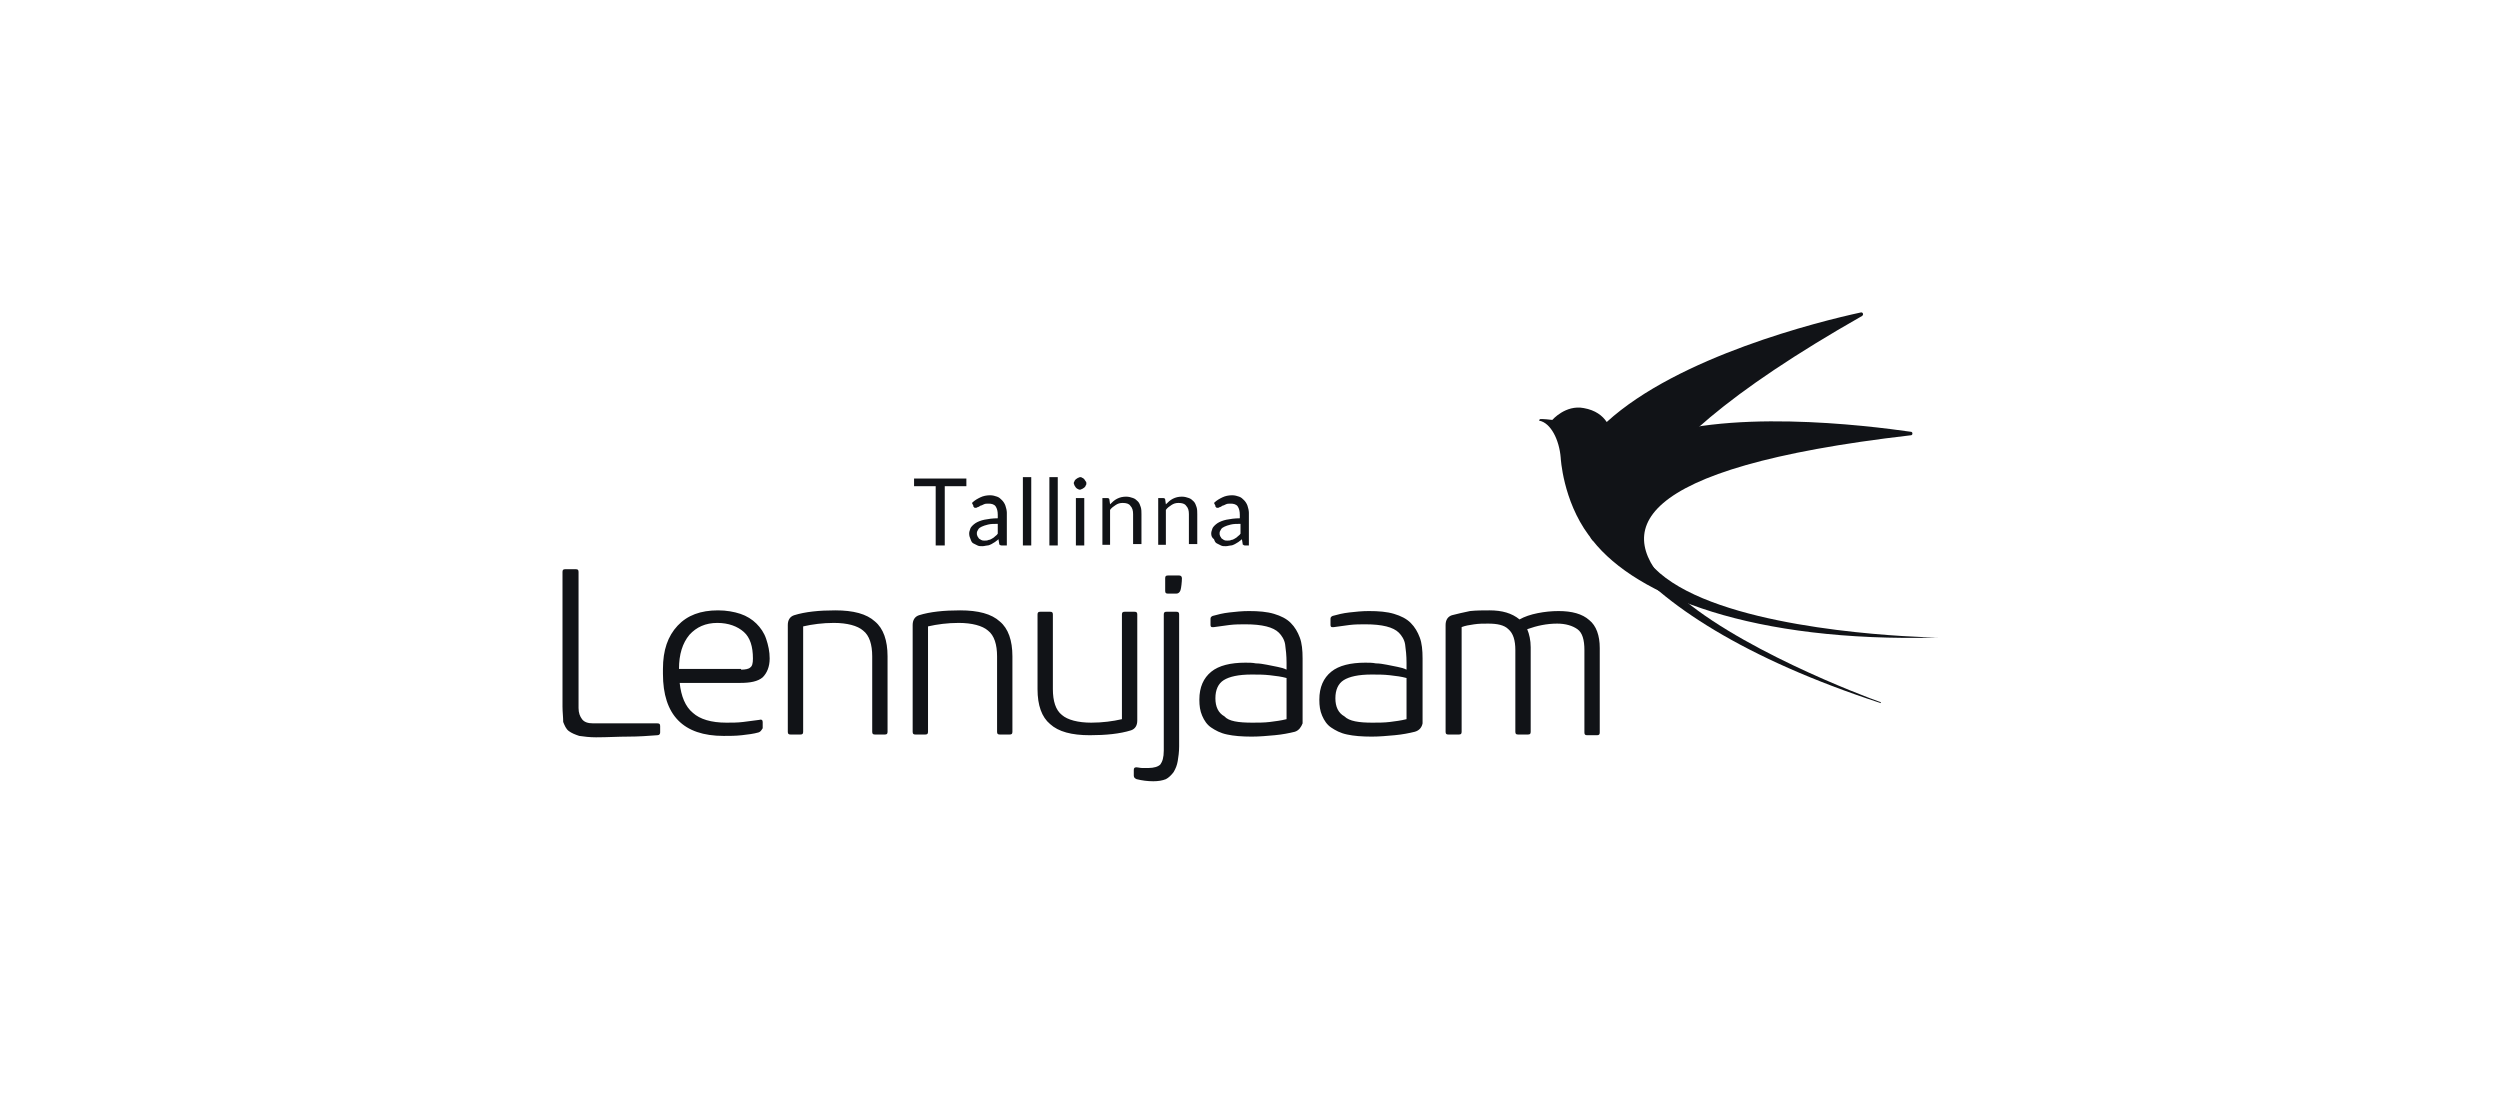 <svg width="320" height="140" viewBox="0 0 320 140" fill="none" xmlns="http://www.w3.org/2000/svg">
<rect width="320" height="140" fill="white"/>
<g clip-path="url(#clip0_40_3410)">
<path d="M244.589 55.715C244.857 55.715 244.857 55.268 244.589 55.268C238.964 54.465 220.482 52.143 210.035 56.518C197.714 61.608 205.928 78.661 240.75 90.001V89.911C240.75 89.911 240.66 89.822 240.571 89.822C237 88.572 172.089 64.108 244.589 55.715Z" fill="#111317"/>
<path d="M248.071 81.608H247.893C243.875 81.518 169.768 79.465 238.339 40.447C238.607 40.268 238.429 39.911 238.161 40C232.804 41.161 214.857 45.625 205.661 54.018C205.125 53.215 204.232 52.5 202.714 52.233C200.393 51.786 198.696 53.75 198.696 53.75C198.696 53.75 197.268 53.572 197.089 53.661L197 53.84C198.518 54.108 199.589 56.34 199.768 58.572C199.768 58.572 200.036 64.018 203.339 68.483C203.518 68.661 203.607 68.929 203.786 69.108C203.786 69.108 203.786 69.197 203.875 69.197C209.5 76.34 224.321 82.233 248.071 81.608Z" fill="#111317"/>
<path fill-rule="evenodd" clip-rule="evenodd" d="M130.929 61.072H132V69.822H130.929V61.072ZM123.696 62.233V61.251H117V62.233H119.768V69.822H120.929V62.233H123.696ZM72.357 72.858C72.089 72.858 72 72.947 72 73.215V90.447C72 90.816 72.024 91.162 72.047 91.495C72.068 91.807 72.089 92.109 72.089 92.412C72.268 92.858 72.446 93.304 72.804 93.572C73.161 93.84 73.607 94.019 74.143 94.197C74.768 94.287 75.482 94.376 76.286 94.376C77.024 94.376 77.762 94.352 78.475 94.329H78.475H78.475L78.476 94.329L78.477 94.329C79.144 94.307 79.789 94.287 80.393 94.287C81.732 94.287 82.982 94.197 84.143 94.108C84.411 94.108 84.5 93.929 84.5 93.751V92.947C84.5 92.679 84.411 92.59 84.143 92.59H75.929C75.214 92.59 74.768 92.412 74.5 92.054C74.232 91.697 74.054 91.251 74.054 90.626V73.215C74.054 72.947 73.964 72.858 73.696 72.858H72.357ZM96.018 85.447C95.839 85.626 95.393 85.715 94.857 85.715V85.626H86.911C86.911 83.751 87.357 82.322 88.25 81.251C89.143 80.269 90.304 79.733 91.821 79.733C93.25 79.733 94.411 80.179 95.214 80.894C96.018 81.608 96.375 82.769 96.375 84.287C96.375 84.912 96.286 85.269 96.018 85.447ZM94.946 94.108C95.75 94.019 96.464 93.929 97.089 93.751C97.326 93.672 97.423 93.523 97.566 93.304L97.567 93.304C97.585 93.276 97.605 93.246 97.625 93.215V92.412C97.625 92.144 97.446 92.054 97.179 92.144C96.822 92.188 96.487 92.233 96.152 92.278L96.152 92.278L96.151 92.278C95.817 92.322 95.482 92.367 95.125 92.412C94.411 92.501 93.696 92.501 92.982 92.501C91.018 92.501 89.589 92.054 88.696 91.251C87.714 90.447 87.179 89.108 87 87.412H94.768C96.018 87.412 97 87.233 97.625 86.697C98.161 86.162 98.518 85.358 98.518 84.287C98.518 83.394 98.339 82.59 98.071 81.787C97.804 80.983 97.357 80.358 96.821 79.822C96.286 79.287 95.571 78.84 94.768 78.572C93.964 78.304 92.982 78.126 91.911 78.126C89.679 78.126 87.982 78.751 86.732 80.09C85.482 81.429 84.857 83.215 84.857 85.626V86.251C84.857 91.519 87.446 94.197 92.625 94.197C93.429 94.197 94.143 94.197 94.946 94.108ZM102.804 93.662C102.804 93.929 102.714 94.019 102.446 94.019H101.196C100.929 94.019 100.839 93.929 100.839 93.662V80.001C100.839 79.376 101.107 78.929 101.643 78.751C103.071 78.304 104.857 78.126 106.911 78.126C109.232 78.126 110.929 78.572 112 79.554C113.071 80.447 113.607 81.965 113.607 84.019V93.662C113.607 93.929 113.518 94.019 113.25 94.019H112C111.732 94.019 111.643 93.929 111.643 93.662V84.019C111.643 82.501 111.286 81.34 110.482 80.715C109.768 80.09 108.429 79.733 106.732 79.733C105.304 79.733 103.964 79.912 102.804 80.179V93.662ZM118.429 94.019C118.696 94.019 118.786 93.929 118.786 93.662V80.179C119.946 79.912 121.286 79.733 122.714 79.733C124.411 79.733 125.75 80.09 126.464 80.715C127.268 81.34 127.625 82.501 127.625 84.019V93.662C127.625 93.929 127.714 94.019 127.982 94.019H129.232C129.5 94.019 129.589 93.929 129.589 93.662V84.019C129.589 81.965 129.054 80.447 127.982 79.554C126.911 78.572 125.214 78.126 122.893 78.126C120.839 78.126 119.054 78.304 117.625 78.751C117.089 78.929 116.821 79.376 116.821 80.001V93.662C116.821 93.929 116.911 94.019 117.179 94.019H118.429ZM143.607 78.662C143.607 78.394 143.696 78.304 143.964 78.304H145.214C145.482 78.304 145.571 78.394 145.571 78.662V92.233C145.571 92.858 145.304 93.304 144.768 93.483C143.339 93.929 141.554 94.108 139.5 94.108C137.179 94.108 135.482 93.662 134.411 92.679C133.339 91.787 132.804 90.269 132.804 88.215V78.662C132.804 78.394 132.893 78.304 133.161 78.304H134.411C134.679 78.304 134.768 78.394 134.768 78.662V88.215C134.768 89.733 135.125 90.894 135.929 91.519C136.643 92.144 137.982 92.501 139.679 92.501C141.107 92.501 142.446 92.322 143.607 92.054V78.662ZM145.125 99.287C145.125 99.554 145.304 99.644 145.482 99.733C146.196 99.912 146.911 100.001 147.625 100.001C148.25 100.001 148.786 99.912 149.232 99.733C149.589 99.554 149.946 99.197 150.214 98.84C150.482 98.394 150.661 97.947 150.75 97.412C150.839 96.876 150.929 96.251 150.929 95.537V78.662C150.929 78.394 150.839 78.304 150.571 78.304H149.321C149.054 78.304 148.964 78.394 148.964 78.662V96.072C148.964 96.965 148.786 97.501 148.518 97.858C148.25 98.126 147.714 98.304 147 98.304H146.196C146.049 98.304 145.902 98.277 145.769 98.253C145.661 98.233 145.562 98.215 145.482 98.215C145.214 98.215 145.125 98.304 145.125 98.572V99.287ZM160.304 92.501C161.018 92.501 161.821 92.501 162.536 92.412C163.25 92.322 163.964 92.233 164.679 92.054V86.787C164.054 86.608 163.339 86.519 162.536 86.429C161.732 86.34 161.018 86.34 160.214 86.34C158.518 86.34 157.357 86.608 156.643 87.054C155.929 87.501 155.571 88.304 155.571 89.376C155.571 90.447 155.929 91.251 156.732 91.697C157.268 92.322 158.518 92.501 160.304 92.501ZM165.75 93.662C165.036 93.84 164.143 94.019 163.161 94.108C162.179 94.197 161.196 94.287 160.214 94.287C158.964 94.287 157.893 94.197 157.089 94.019C156.196 93.84 155.571 93.483 155.036 93.126C154.5 92.769 154.143 92.233 153.875 91.608C153.607 90.983 153.518 90.358 153.518 89.554C153.518 87.947 154.054 86.787 155.036 85.983C156.018 85.179 157.536 84.822 159.411 84.822C159.857 84.822 160.304 84.822 160.75 84.912C161.196 84.912 161.732 85.001 162.179 85.09L163.518 85.358C163.964 85.447 164.321 85.537 164.679 85.715V84.822C164.679 83.929 164.589 83.126 164.5 82.501C164.411 81.876 164.054 81.34 163.696 80.983C163.339 80.626 162.804 80.358 162.089 80.179C161.375 80.001 160.482 79.912 159.411 79.912C158.786 79.912 158.071 79.912 157.357 80.001C156.643 80.09 156.018 80.179 155.393 80.269H155.125C155.036 80.269 154.946 80.179 154.946 80.001V79.197C154.946 79.019 155.036 78.929 155.214 78.84C155.839 78.662 156.554 78.483 157.357 78.394C158.161 78.304 158.964 78.215 159.857 78.215C161.107 78.215 162.179 78.304 163.071 78.572C163.964 78.84 164.679 79.197 165.214 79.733C165.75 80.269 166.107 80.894 166.375 81.608C166.643 82.322 166.732 83.215 166.732 84.287V92.59C166.554 93.037 166.286 93.483 165.75 93.662ZM177.893 92.412C177.179 92.501 176.375 92.501 175.661 92.501C173.964 92.501 172.714 92.322 172.089 91.697C171.286 91.251 170.929 90.447 170.929 89.376C170.929 88.304 171.286 87.501 172 87.054C172.714 86.608 173.875 86.34 175.571 86.34C176.375 86.34 177.089 86.34 177.893 86.429C178.696 86.519 179.411 86.608 180.036 86.787V92.054C179.321 92.233 178.607 92.322 177.893 92.412ZM178.518 94.108C179.5 94.019 180.393 93.84 181.107 93.662C181.732 93.483 182 93.037 182.089 92.59V84.287C182.089 83.215 182 82.322 181.732 81.608C181.464 80.894 181.107 80.269 180.571 79.733C180.036 79.197 179.321 78.84 178.429 78.572C177.536 78.304 176.464 78.215 175.214 78.215C174.321 78.215 173.518 78.304 172.714 78.394L172.714 78.394C171.911 78.483 171.196 78.662 170.571 78.84C170.393 78.929 170.304 79.019 170.304 79.197V80.001C170.304 80.179 170.393 80.269 170.482 80.269H170.75C171.375 80.179 172 80.09 172.714 80.001C173.429 79.912 174.143 79.912 174.768 79.912C175.839 79.912 176.732 80.001 177.446 80.179C178.161 80.358 178.696 80.626 179.054 80.983C179.411 81.34 179.768 81.876 179.857 82.501C179.946 83.126 180.036 83.929 180.036 84.822V85.715C179.679 85.537 179.321 85.447 178.875 85.358L177.536 85.09C177.089 85.001 176.554 84.912 176.107 84.912C175.661 84.822 175.214 84.822 174.768 84.822C172.893 84.822 171.375 85.179 170.393 85.983C169.411 86.787 168.875 87.947 168.875 89.554C168.875 90.358 168.964 90.983 169.232 91.608C169.5 92.233 169.857 92.769 170.393 93.126C170.929 93.483 171.554 93.84 172.446 94.019C173.25 94.197 174.321 94.287 175.571 94.287C176.554 94.287 177.536 94.197 178.518 94.108ZM190.661 78.126C192.268 78.126 193.518 78.483 194.5 79.287C195.125 78.929 195.929 78.662 196.821 78.483C197.714 78.304 198.607 78.215 199.5 78.215C201.196 78.215 202.536 78.572 203.429 79.376C204.321 80.09 204.768 81.34 204.768 82.947V93.751C204.768 94.019 204.679 94.108 204.411 94.108H203.161C202.893 94.108 202.804 94.019 202.804 93.751V83.215C202.804 81.876 202.536 80.983 201.911 80.537C201.286 80.09 200.393 79.822 199.321 79.822C197.982 79.822 196.732 80.09 195.482 80.537C195.75 81.162 195.929 81.965 195.929 82.858V93.662C195.929 93.929 195.839 94.019 195.571 94.019H194.321C194.054 94.019 193.964 93.929 193.964 93.662V83.215C193.964 81.965 193.696 81.072 193.071 80.537C192.536 80.001 191.643 79.822 190.482 79.822C189.857 79.822 189.321 79.822 188.696 79.912C188.071 80.001 187.536 80.09 187.089 80.269V93.662C187.089 93.929 187 94.019 186.732 94.019H185.393C185.125 94.019 185.036 93.929 185.036 93.662V80.001C185.036 79.376 185.304 78.929 185.839 78.751C186.554 78.572 187.268 78.394 188.161 78.215C188.964 78.126 189.857 78.126 190.661 78.126ZM126.018 69.197C126.196 69.197 126.375 69.197 126.554 69.108C126.684 69.108 126.767 69.06 126.872 68.999L126.872 68.999L126.872 68.999L126.872 68.999C126.911 68.977 126.952 68.953 127 68.929C127.179 68.84 127.268 68.751 127.357 68.662C127.384 68.635 127.419 68.608 127.458 68.578C127.546 68.51 127.652 68.429 127.714 68.304V67.054C127.268 67.054 126.821 67.054 126.464 67.144C126.107 67.233 125.839 67.322 125.661 67.412C125.482 67.501 125.304 67.59 125.214 67.769C125.19 67.817 125.166 67.858 125.144 67.896C125.084 68.001 125.036 68.084 125.036 68.215C125.036 68.394 125.036 68.483 125.125 68.662C125.17 68.706 125.192 68.751 125.214 68.796C125.237 68.84 125.259 68.885 125.304 68.929C125.348 68.974 125.393 68.996 125.438 69.019C125.482 69.041 125.527 69.063 125.571 69.108C125.75 69.197 125.839 69.197 126.018 69.197ZM128.696 69.822H128.25C128.161 69.822 128.071 69.822 127.982 69.733C127.893 69.733 127.893 69.644 127.893 69.554L127.804 69.019C127.699 69.123 127.594 69.197 127.508 69.258C127.446 69.302 127.394 69.339 127.357 69.376C127.268 69.421 127.201 69.465 127.134 69.51C127.067 69.554 127 69.599 126.911 69.644C126.732 69.733 126.554 69.822 126.375 69.822C126.295 69.822 126.214 69.84 126.126 69.86C126.018 69.885 125.897 69.912 125.75 69.912C125.482 69.912 125.304 69.912 125.125 69.822L124.589 69.554C124.411 69.465 124.321 69.287 124.232 69.019C124.143 68.84 124.054 68.572 124.054 68.304C124.054 68.093 124.109 67.936 124.177 67.748L124.177 67.748L124.177 67.748C124.195 67.698 124.214 67.646 124.232 67.59C124.321 67.412 124.589 67.144 124.857 66.965C125.125 66.787 125.571 66.608 126.018 66.519C126.464 66.429 127.089 66.34 127.714 66.34V65.894C127.714 65.447 127.625 65.09 127.446 64.822C127.268 64.554 126.911 64.465 126.554 64.465C126.286 64.465 126.107 64.465 125.929 64.554C125.75 64.644 125.571 64.733 125.482 64.733C125.393 64.822 125.214 64.912 125.125 64.912C125.036 65.001 124.946 65.001 124.857 65.001C124.768 65.001 124.679 65.001 124.679 64.912C124.589 64.912 124.589 64.822 124.589 64.733L124.411 64.376C124.768 64.019 125.125 63.84 125.482 63.662C125.839 63.483 126.286 63.394 126.732 63.394C127.089 63.394 127.357 63.483 127.625 63.572C127.893 63.662 128.071 63.84 128.25 64.019C128.429 64.197 128.607 64.465 128.696 64.733C128.786 65.001 128.875 65.358 128.875 65.626V69.822H128.696ZM135.393 61.072H134.321V69.822H135.393V61.072ZM137.714 63.751V69.822H138.786V63.751H137.714ZM138.786 62.412C138.875 62.322 138.964 62.233 138.964 62.144C139.054 62.054 139.054 61.965 139.054 61.876C139.054 61.787 139.054 61.697 138.964 61.608C138.92 61.563 138.897 61.519 138.875 61.474L138.875 61.474C138.853 61.429 138.83 61.385 138.786 61.34C138.696 61.251 138.607 61.162 138.518 61.162C138.429 61.072 138.339 61.072 138.25 61.072C138.205 61.072 138.161 61.095 138.116 61.117C138.071 61.139 138.027 61.162 137.982 61.162C137.938 61.206 137.893 61.228 137.848 61.251C137.804 61.273 137.759 61.295 137.714 61.34C137.625 61.429 137.536 61.519 137.536 61.608C137.446 61.697 137.446 61.787 137.446 61.876C137.446 61.92 137.469 61.965 137.491 62.01C137.513 62.054 137.536 62.099 137.536 62.144C137.58 62.188 137.603 62.233 137.625 62.278L137.625 62.278C137.647 62.322 137.67 62.367 137.714 62.412C137.804 62.501 137.893 62.59 137.982 62.59C138.071 62.679 138.161 62.679 138.25 62.679C138.295 62.679 138.339 62.657 138.384 62.635C138.429 62.612 138.473 62.59 138.518 62.59C138.562 62.545 138.607 62.523 138.652 62.501C138.696 62.478 138.741 62.456 138.786 62.412ZM141.107 69.733V63.751H141.732C141.911 63.751 142 63.84 142 63.929L142.089 64.554C142.357 64.287 142.625 64.019 142.982 63.84C143.339 63.661 143.696 63.572 144.143 63.572C144.5 63.572 144.768 63.661 145.036 63.751C145.304 63.84 145.482 64.019 145.661 64.197C145.839 64.376 145.929 64.644 146.018 64.912C146.107 65.179 146.107 65.537 146.107 65.804V69.644H145.036V65.804C145.036 65.358 144.946 65.001 144.679 64.733C144.5 64.465 144.143 64.376 143.696 64.376C143.339 64.376 143.071 64.465 142.804 64.644C142.536 64.822 142.268 65.001 142.089 65.269V69.733H141.107ZM148.25 63.751V69.733H149.232V65.269C149.411 65.001 149.679 64.822 149.946 64.644C150.214 64.465 150.482 64.376 150.839 64.376C151.286 64.376 151.643 64.465 151.821 64.733C152.089 65.001 152.179 65.358 152.179 65.804V69.644H153.25V65.804C153.25 65.537 153.25 65.179 153.161 64.912C153.071 64.644 152.982 64.376 152.804 64.197C152.625 64.019 152.446 63.84 152.179 63.751C151.911 63.661 151.643 63.572 151.286 63.572C150.839 63.572 150.482 63.661 150.125 63.84C149.768 64.019 149.5 64.287 149.232 64.554L149.143 63.929C149.143 63.84 149.054 63.751 148.875 63.751H148.25ZM157.089 69.197C157.268 69.197 157.446 69.197 157.625 69.108C157.756 69.108 157.839 69.06 157.944 68.999C157.982 68.977 158.024 68.953 158.071 68.929C158.25 68.84 158.339 68.751 158.429 68.662C158.456 68.635 158.491 68.608 158.529 68.578C158.618 68.51 158.723 68.429 158.786 68.304V67.054C158.339 67.054 157.893 67.054 157.536 67.144C157.179 67.233 156.911 67.322 156.732 67.412C156.554 67.501 156.375 67.59 156.286 67.769C156.262 67.817 156.238 67.858 156.216 67.897C156.155 68.001 156.107 68.084 156.107 68.215C156.107 68.394 156.107 68.483 156.196 68.662C156.241 68.706 156.263 68.751 156.286 68.796C156.308 68.84 156.33 68.885 156.375 68.929C156.42 68.974 156.464 68.996 156.509 69.019C156.554 69.041 156.598 69.063 156.643 69.108C156.821 69.197 156.911 69.197 157.089 69.197ZM159.857 69.822H159.411C159.321 69.822 159.232 69.822 159.143 69.733C159.054 69.733 159.054 69.644 159.054 69.554L158.964 69.019C158.86 69.123 158.755 69.197 158.668 69.258C158.607 69.302 158.555 69.339 158.518 69.376C158.429 69.421 158.362 69.465 158.295 69.51C158.228 69.554 158.161 69.599 158.071 69.644C157.893 69.733 157.714 69.822 157.536 69.822C157.455 69.822 157.375 69.84 157.287 69.86C157.179 69.885 157.058 69.912 156.911 69.912C156.643 69.912 156.464 69.912 156.286 69.822L155.75 69.554C155.571 69.465 155.482 69.287 155.393 69.019C155.125 68.84 155.036 68.572 155.036 68.304C155.036 68.093 155.092 67.936 155.159 67.748C155.177 67.698 155.196 67.646 155.214 67.59C155.304 67.412 155.571 67.144 155.839 66.965C156.107 66.787 156.554 66.608 157 66.519C157.446 66.429 158.071 66.34 158.696 66.34V65.894C158.696 65.447 158.607 65.09 158.429 64.822C158.25 64.554 157.893 64.465 157.536 64.465C157.268 64.465 157.089 64.465 156.911 64.554C156.732 64.644 156.554 64.733 156.464 64.733C156.375 64.822 156.196 64.912 156.107 64.912C156.018 65.001 155.929 65.001 155.839 65.001C155.75 65.001 155.661 65.001 155.661 64.912C155.571 64.912 155.571 64.822 155.571 64.733L155.393 64.376C155.75 64.019 156.107 63.84 156.464 63.662C156.821 63.483 157.268 63.394 157.714 63.394C158.071 63.394 158.339 63.483 158.607 63.572C158.875 63.662 159.054 63.84 159.232 64.019C159.411 64.197 159.589 64.465 159.679 64.733C159.768 65.001 159.857 65.358 159.857 65.626V69.822ZM151.107 75.537C151.196 75.269 151.286 74.465 151.286 74.019C151.286 73.751 151.107 73.662 150.929 73.662H149.5C149.232 73.662 149.143 73.751 149.143 74.019V75.626C149.143 75.894 149.232 75.983 149.5 75.983H150.571C150.839 75.983 151.018 75.804 151.107 75.537Z" fill="#111317"/>
</g>
<defs>
<clipPath id="clip0_40_3410">
<rect width="176.161" height="60" fill="white" transform="translate(72 40)"/>
</clipPath>
</defs>
</svg>
